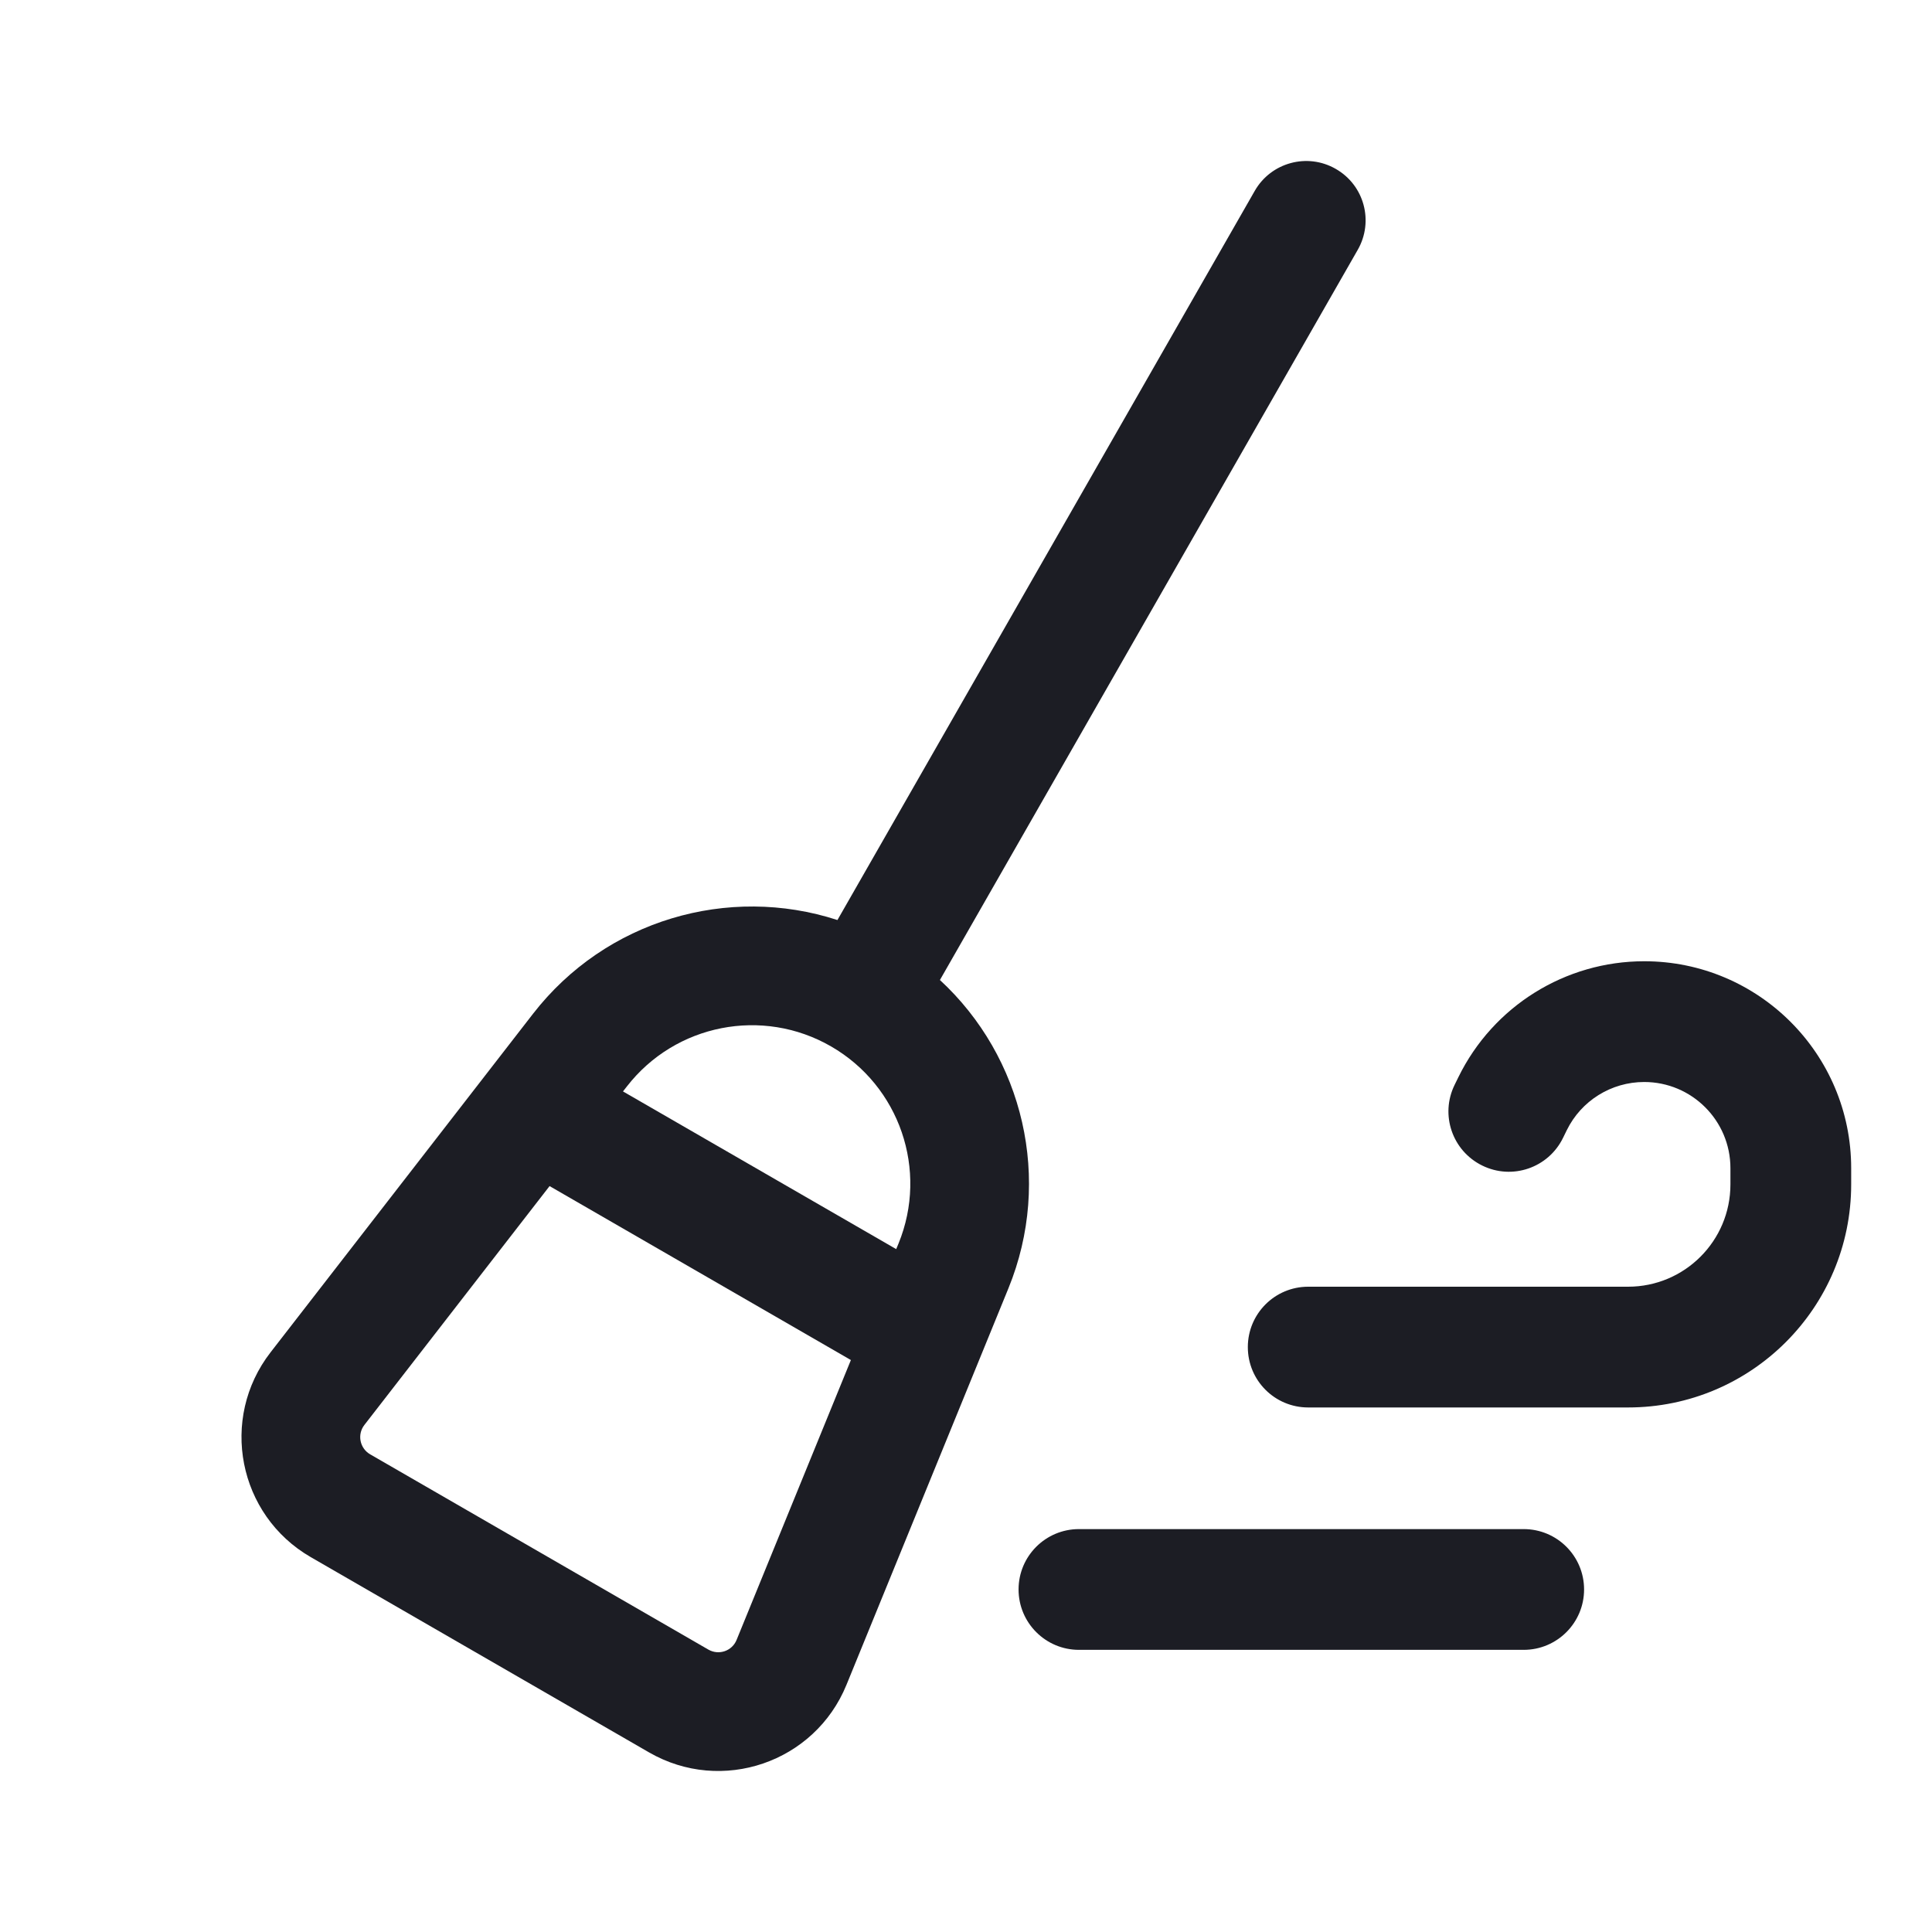 <svg width="24" height="24" viewBox="0 0 24 24" fill="none" xmlns="http://www.w3.org/2000/svg">
<path d="M16.593 2.098C16.947 2.3 17.069 2.75 16.866 3.104L11.676 12.174C12.711 13.129 13.079 14.652 12.527 16.004L10.515 20.93C10.121 21.895 8.966 22.29 8.063 21.769L3.86 19.343C2.957 18.821 2.722 17.623 3.361 16.799L6.621 12.594C7.525 11.428 9.048 10.988 10.403 11.429L15.587 2.371C15.789 2.018 16.24 1.895 16.593 2.098ZM11.133 15.517L11.162 15.447C11.534 14.536 11.176 13.491 10.324 12.999C9.473 12.508 8.389 12.72 7.786 13.498L7.739 13.558L11.133 15.517ZM6.827 14.734L4.526 17.702C4.435 17.82 4.469 17.991 4.598 18.066L8.8 20.492C8.929 20.566 9.094 20.51 9.15 20.372L10.57 16.895L6.827 14.734Z" fill="#1C1D24"/>
<path d="M18.117 13.38C18.549 12.499 19.444 11.941 20.425 11.941C21.845 11.941 22.996 13.092 22.996 14.512V14.713C22.996 16.243 21.755 17.484 20.224 17.484H16.251C15.836 17.484 15.501 17.149 15.501 16.734C15.501 16.32 15.836 15.984 16.251 15.984H20.224C20.927 15.984 21.496 15.415 21.496 14.713V14.512C21.496 13.92 21.016 13.441 20.425 13.441C20.016 13.441 19.643 13.673 19.463 14.04L19.416 14.136C19.234 14.508 18.785 14.662 18.413 14.479C18.041 14.297 17.887 13.848 18.07 13.476L18.117 13.38Z" fill="#1C1D24"/>
<path d="M13.403 18.995C12.989 18.995 12.653 19.33 12.653 19.745C12.653 20.159 12.989 20.495 13.403 20.495H18.928C19.342 20.495 19.678 20.159 19.678 19.745C19.678 19.33 19.342 18.995 18.928 18.995H13.403Z" fill="#1C1D24"/>
</svg>

